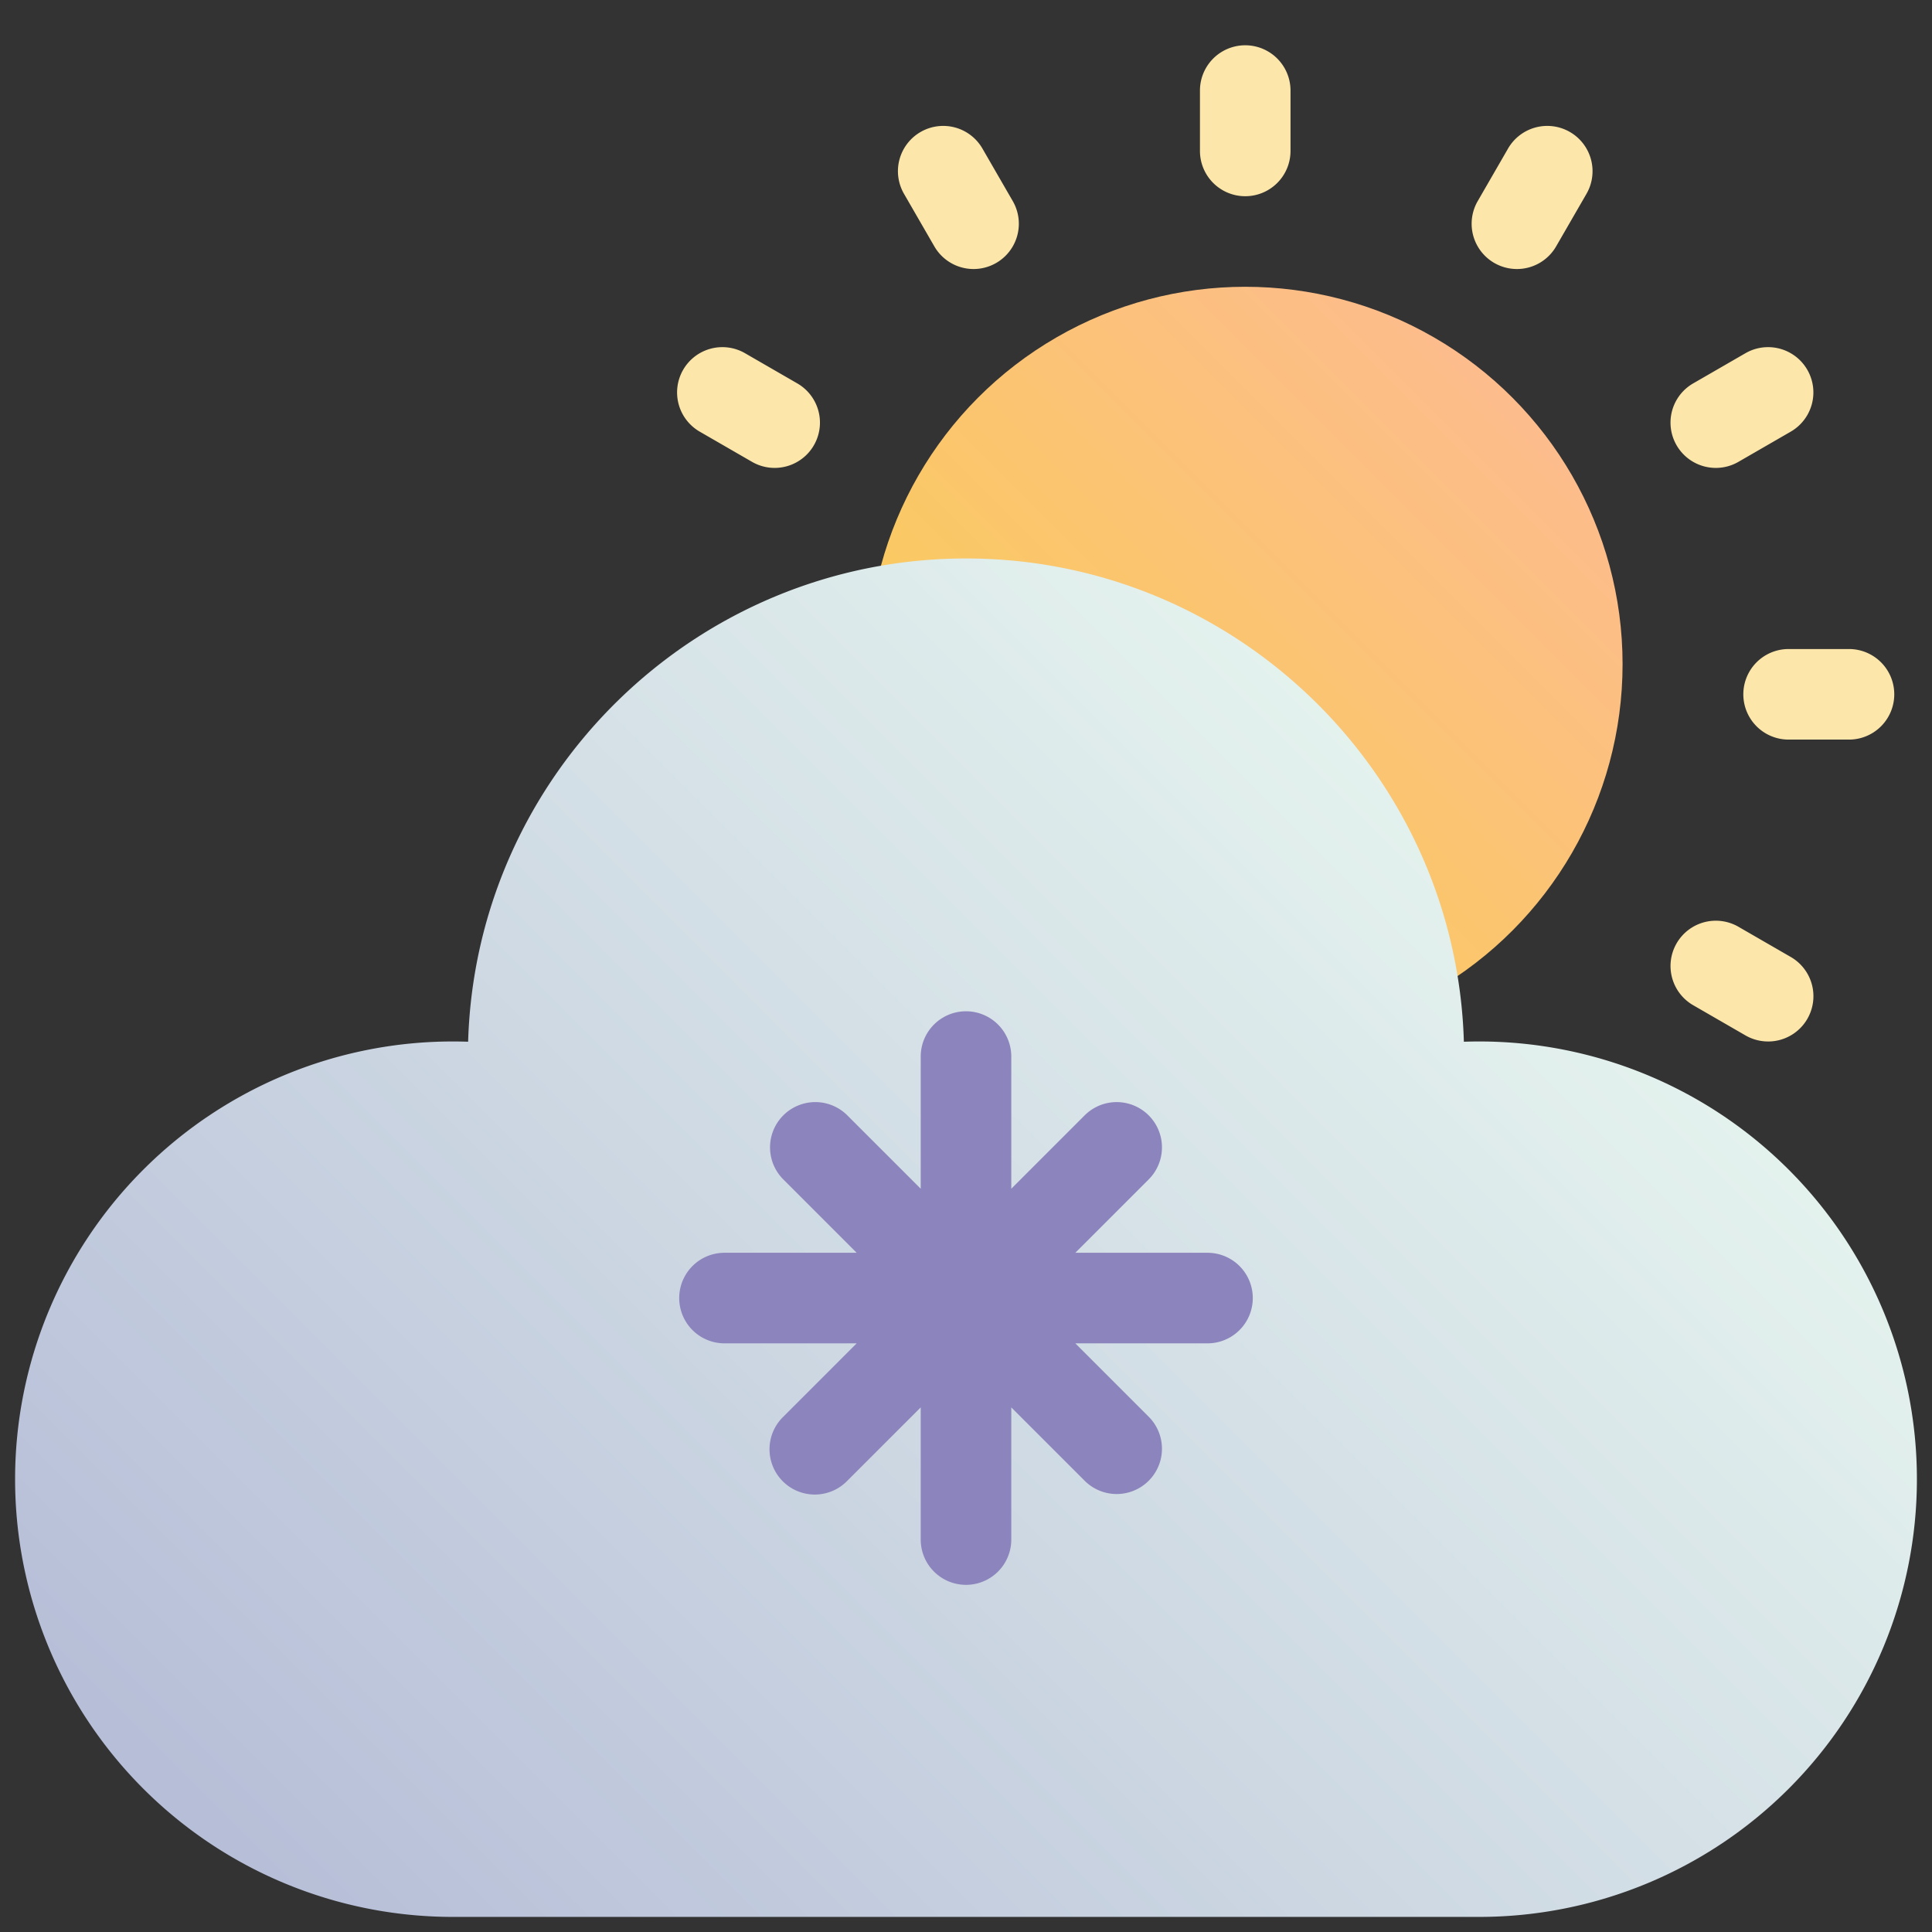 <svg height="512" viewBox="0 0 512 512" width="512" xmlns="http://www.w3.org/2000/svg" xmlns:xlink="http://www.w3.org/1999/xlink"><rect x="0" y="0" width="512" height="512" fill="#333333" stroke="none"/><linearGradient id="New_Gradient_Swatch_34" gradientUnits="userSpaceOnUse" x1="259.322" x2="400.678" y1="246.678" y2="105.322"><stop offset=".015" stop-color="#f9cd55"/><stop offset="1" stop-color="#fdbc8c"/></linearGradient><linearGradient id="New_Gradient_Swatch_28" gradientUnits="userSpaceOnUse" x1="106.014" x2="405.986" y1="541.986" y2="242.014"><stop offset=".015" stop-color="#b7bfd8"/><stop offset="1" stop-color="#e4f2ee"/></linearGradient><g id="_32-day_snow" data-name="32-day snow"><g id="gradient"><circle cx="330" cy="176" fill="url(#New_Gradient_Swatch_34)" r="100"/><g fill="#fce6aa"><path d="m330 52a12 12 0 0 1 -12-12v-16a12 12 0 0 1 24 0v16a12 12 0 0 1 -12 12z"/><path d="m258.011 71.294a12 12 0 0 1 -10.4-6l-8-13.856a12 12 0 1 1 20.784-12l8 13.856a12 12 0 0 1 -10.381 18z"/><path d="m205.281 124a11.958 11.958 0 0 1 -5.989-1.609l-13.856-8a12 12 0 0 1 12-20.786l13.856 8a12 12 0 0 1 -6.011 22.395z"/><path d="m468.553 276a11.956 11.956 0 0 1 -5.989-1.609l-13.856-8a12 12 0 1 1 12-20.786l13.856 8a12 12 0 0 1 -6.011 22.4z"/><path d="m490 196h-16a12 12 0 0 1 0-24h16a12 12 0 0 1 0 24z"/><path d="m454.719 124a12 12 0 0 1 -6.011-22.395l13.856-8a12 12 0 0 1 12 20.786l-13.856 8a11.958 11.958 0 0 1 -5.989 1.609z"/><path d="m401.989 71.294a12 12 0 0 1 -10.381-18l8-13.856a12 12 0 1 1 20.784 12l-8 13.856a11.993 11.993 0 0 1 -10.403 6z"/></g><path d="m392 276c-1.348 0-2.7.023-4.058.07-2.086-70.97-60.472-128.07-131.942-128.07s-129.856 57.1-131.942 128.07c-1.355-.047-2.71-.07-4.058-.07a116 116 0 0 0 0 232h272a116 116 0 0 0 0-232z" fill="url(#New_Gradient_Swatch_28)"/><path d="m320 332h-35.029l19.514-19.515a12 12 0 0 0 -16.97-16.97l-19.515 19.514v-35.029a12 12 0 0 0 -24 0v35.029l-19.515-19.514a12 12 0 0 0 -16.97 16.97l19.514 19.515h-35.029a12 12 0 0 0 0 24h35.029l-19.514 19.515a12 12 0 1 0 16.97 16.97l19.515-19.514v35.029a12 12 0 0 0 24 0v-35.029l19.515 19.514a12 12 0 0 0 16.97-16.97l-19.514-19.515h35.029a12 12 0 0 0 0-24z" fill="#8c84bc"/></g></g></svg>